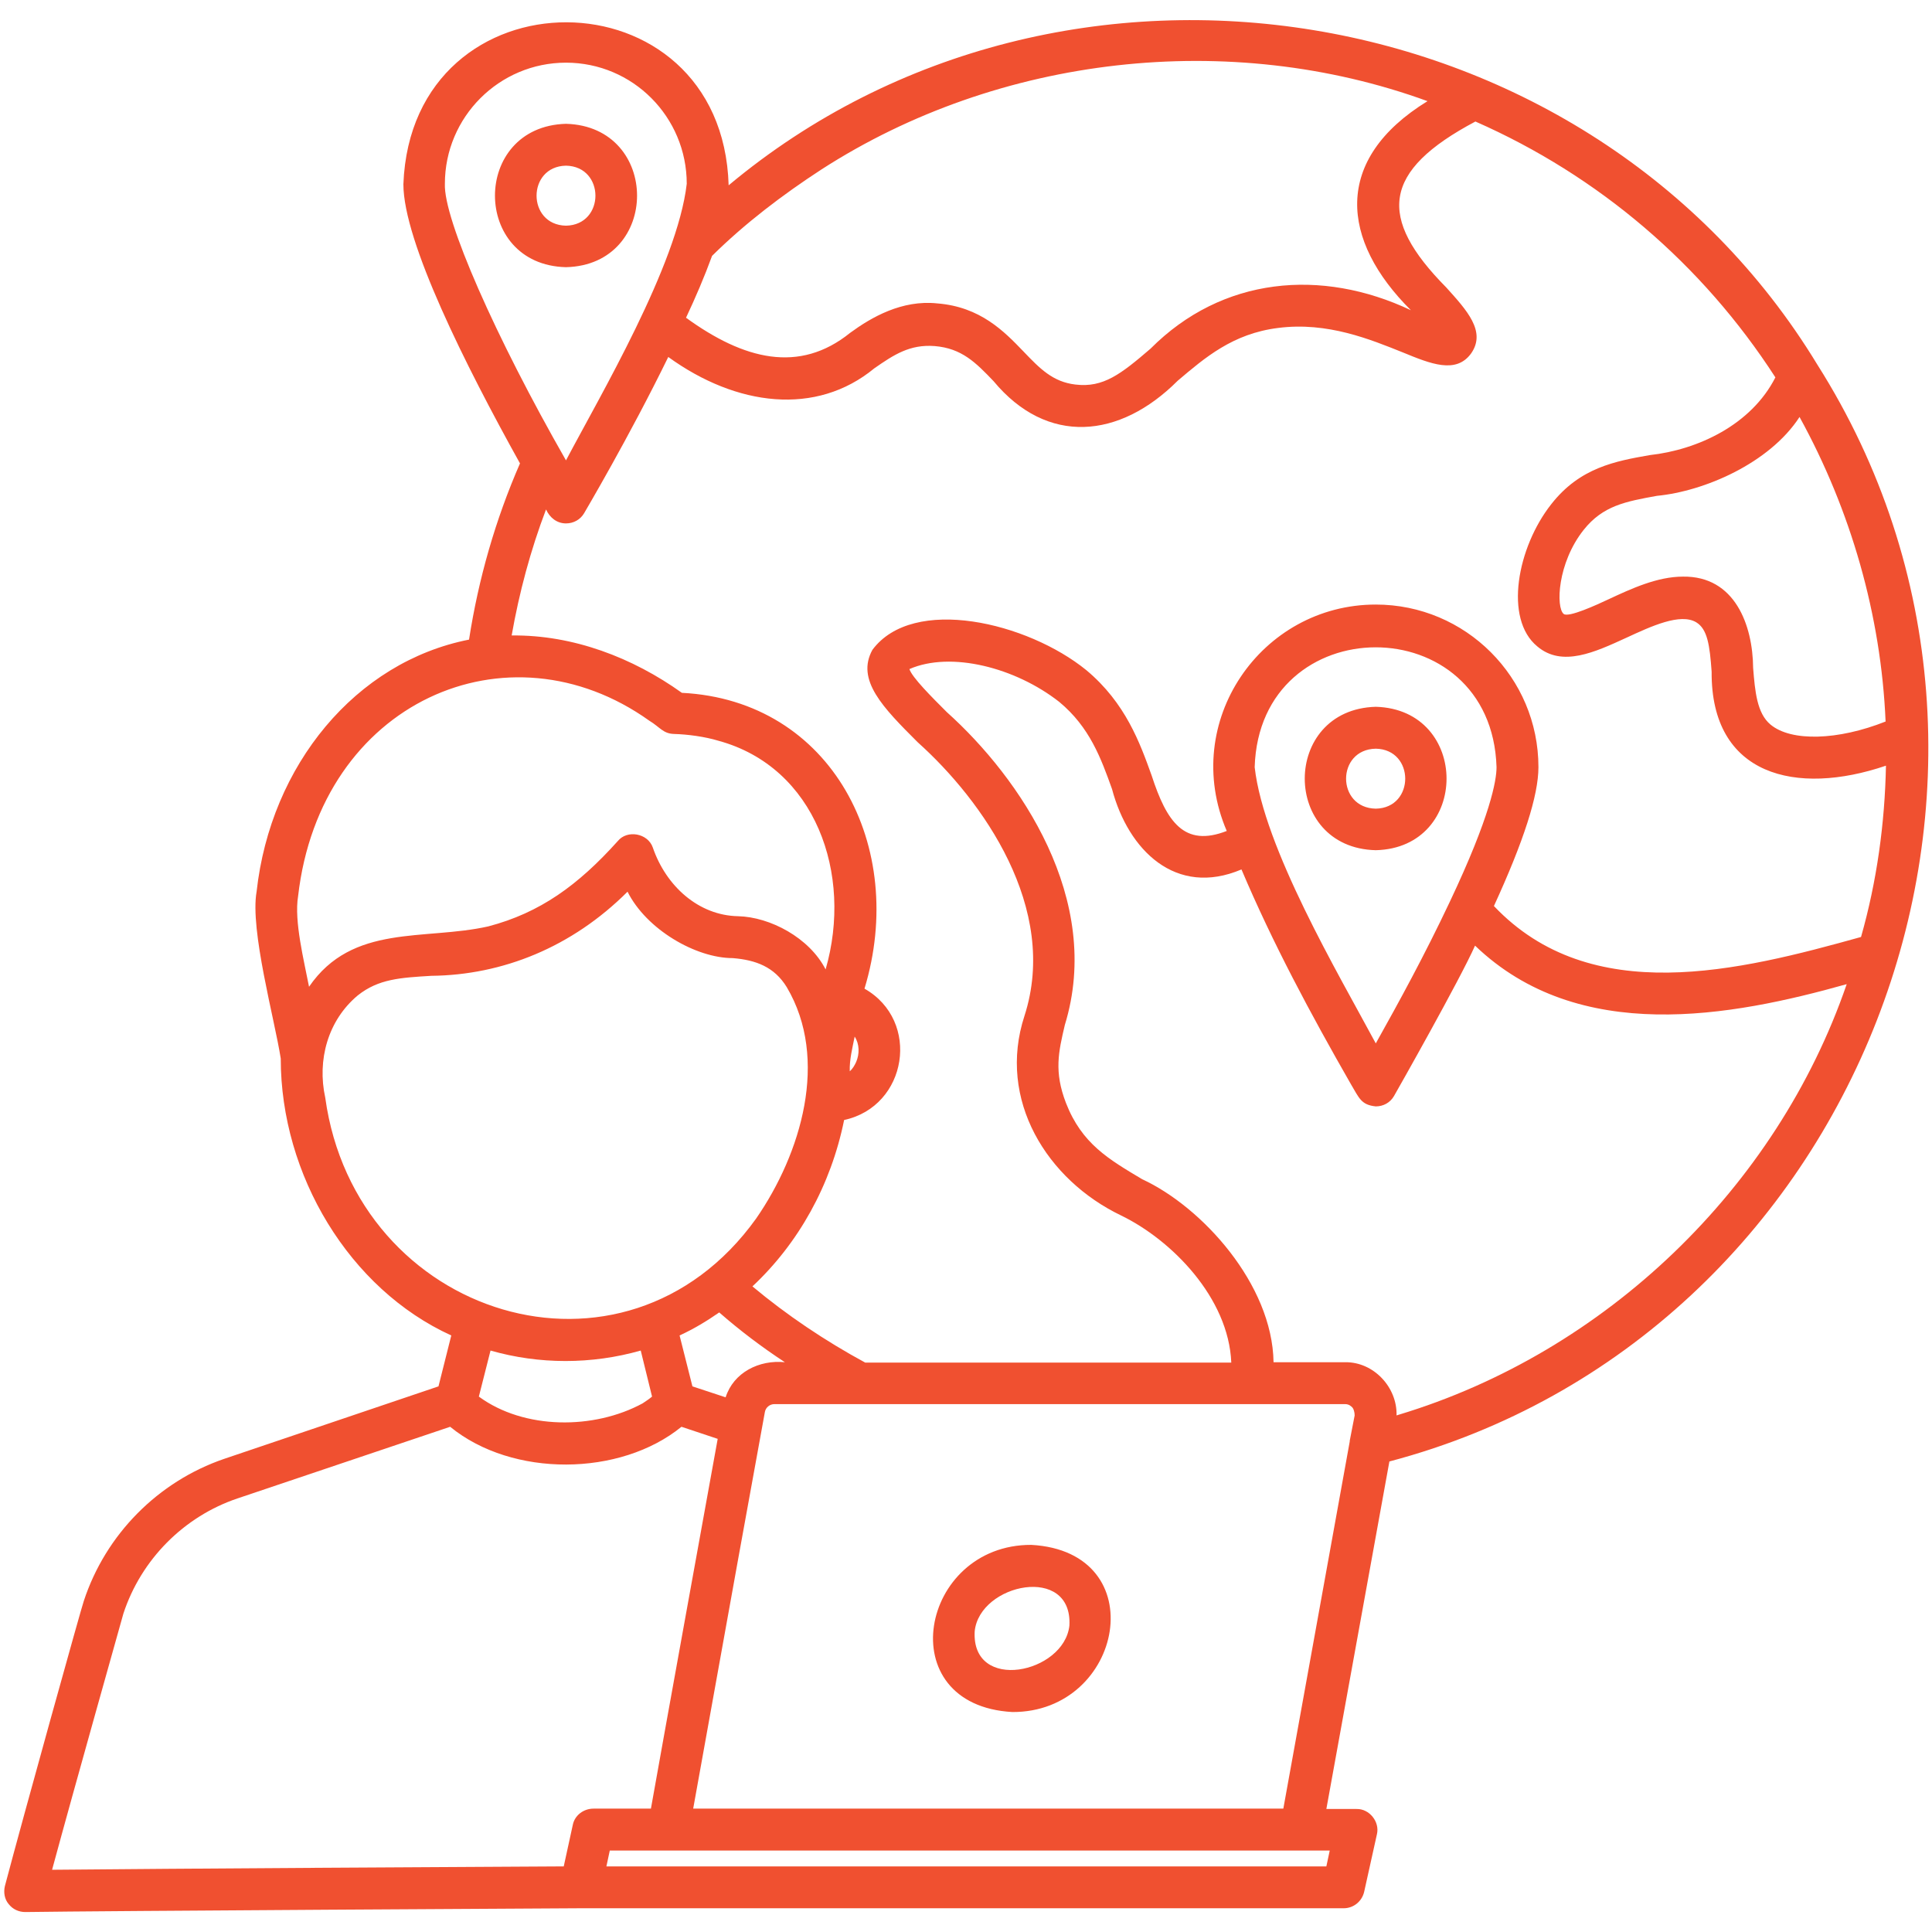 <?xml version="1.0" encoding="UTF-8"?> <svg xmlns="http://www.w3.org/2000/svg" width="48" height="48" viewBox="0 0 48 48" fill="none"><g clip-path="url(#clip0_227_12374)"><path d="M14.062 3.076C11.709 3.141 11.709 6.582 14.062 6.638C16.416 6.582 16.416 3.141 14.062 3.076ZM14.062 4.116C15.037 4.135 15.037 5.588 14.062 5.607C13.087 5.588 13.087 4.135 14.062 4.116ZM34.181 17.56C31.828 17.626 31.828 21.066 34.181 21.123C36.525 21.066 36.525 17.626 34.181 17.56ZM34.181 18.601C35.156 18.619 35.156 20.073 34.181 20.091C33.197 20.073 33.197 18.619 34.181 18.601ZM45.15 9.057C39.516 -0.215 26.419 -2.343 18.103 4.604C17.944 -0.777 10.228 -0.806 10.022 4.576C10.022 6.001 11.569 9.085 12.919 11.513C12.309 12.91 11.887 14.382 11.653 15.891C8.841 16.445 6.722 19.004 6.375 22.154C6.206 23.101 6.825 25.332 6.975 26.298C6.975 29.195 8.681 32.026 11.212 33.179L10.894 34.444L5.569 36.245C3.928 36.807 2.625 38.12 2.081 39.779C2.044 39.863 0.572 45.151 0.122 46.857C0.084 47.016 0.112 47.185 0.216 47.307C0.319 47.438 0.469 47.504 0.628 47.504C2.428 47.476 14.306 47.41 14.428 47.41H33.384C33.628 47.41 33.834 47.241 33.891 47.007L34.209 45.573C34.284 45.263 34.022 44.935 33.703 44.944H32.953L34.519 36.31C46.162 33.235 51.619 19.266 45.15 9.057ZM44.709 10.36C45.984 12.676 46.734 15.282 46.847 17.926C45.666 18.395 44.503 18.432 43.987 18.001C43.65 17.72 43.603 17.176 43.556 16.595C43.547 15.535 43.106 14.307 41.812 14.326C41.175 14.326 40.528 14.626 39.966 14.888C39.666 15.029 38.972 15.348 38.85 15.254C38.653 15.095 38.691 13.988 39.347 13.163C39.825 12.563 40.387 12.46 41.166 12.319C42.337 12.207 43.959 11.513 44.709 10.36ZM17.691 6.357C18.506 5.551 19.444 4.838 20.409 4.21C24.816 1.369 30.553 0.723 35.466 2.513C33.103 3.966 33.309 5.973 35.053 7.707C32.831 6.657 30.366 6.873 28.584 8.663C27.853 9.291 27.412 9.638 26.719 9.554C26.156 9.488 25.837 9.16 25.425 8.729C24.947 8.232 24.356 7.623 23.287 7.538C22.406 7.444 21.647 7.885 21.122 8.269C19.856 9.291 18.478 8.935 17.044 7.894C17.278 7.398 17.503 6.873 17.691 6.357ZM11.053 4.566C11.053 2.907 12.403 1.557 14.062 1.557C15.722 1.557 17.062 2.907 17.062 4.566C16.828 6.591 14.906 9.835 14.062 11.438C12.309 8.373 11.016 5.438 11.053 4.566ZM7.406 22.266C7.959 17.438 12.619 15.395 16.134 17.907C16.397 18.066 16.472 18.226 16.744 18.235C17.081 18.244 17.512 18.301 17.85 18.404C20.259 19.06 21.197 21.713 20.512 24.085C20.109 23.298 19.134 22.782 18.337 22.763C17.353 22.744 16.547 22.013 16.219 21.057C16.097 20.701 15.581 20.607 15.347 20.898C14.362 21.994 13.416 22.679 12.131 23.016C10.547 23.373 8.756 22.941 7.678 24.516C7.556 23.879 7.303 22.885 7.406 22.266ZM8.081 27.273C7.875 26.335 8.147 25.351 8.887 24.732C9.403 24.32 9.947 24.291 10.716 24.244C12.487 24.226 14.212 23.532 15.591 22.154C16.059 23.091 17.287 23.804 18.206 23.804C18.778 23.851 19.237 24.02 19.547 24.526C20.606 26.316 19.903 28.66 18.787 30.273C15.516 34.838 8.831 32.729 8.081 27.273ZM19.5 33.844C18.862 33.779 18.225 34.098 18.028 34.716L17.203 34.444L16.884 33.179C17.231 33.02 17.559 32.823 17.869 32.607C18.384 33.057 18.928 33.469 19.5 33.844ZM16.2 34.698C16.134 34.754 16.05 34.81 15.966 34.866C14.756 35.523 13.022 35.523 11.897 34.698L12.187 33.554C13.397 33.901 14.7 33.901 15.919 33.554L16.2 34.698ZM14.231 45.338L14.006 46.37C12.084 46.379 4.031 46.426 1.294 46.454C1.847 44.41 3 40.332 3.066 40.088C3.506 38.748 4.566 37.679 5.897 37.229L11.184 35.448C12.731 36.713 15.412 36.685 16.931 35.448L17.831 35.748C17.522 37.454 16.491 43.135 16.172 44.935H14.747C14.494 44.935 14.278 45.104 14.231 45.338ZM33.037 45.976L32.953 46.37H15.066L15.15 45.976H33.037ZM33.534 35.794V35.813L31.884 44.935H17.222L18.347 38.691L19.003 35.082C19.022 34.969 19.125 34.885 19.237 34.885H33.422C33.516 34.885 33.572 34.941 33.6 34.969C33.628 34.998 33.656 35.082 33.656 35.166L33.534 35.794ZM34.753 35.148C34.734 35.157 34.716 35.157 34.697 35.166C34.716 34.463 34.125 33.835 33.422 33.844H31.641C31.612 31.904 29.859 29.982 28.378 29.298C27.544 28.801 26.878 28.416 26.484 27.404C26.184 26.626 26.297 26.138 26.456 25.463C27.412 22.351 25.341 19.323 23.522 17.691C23.156 17.326 22.659 16.829 22.594 16.623C23.625 16.173 25.228 16.585 26.316 17.438C27.075 18.066 27.356 18.845 27.628 19.604C28.031 21.123 29.212 22.294 30.844 21.601C31.622 23.438 32.569 25.201 33.562 26.935C33.769 27.282 33.816 27.451 34.181 27.488C34.369 27.488 34.537 27.395 34.631 27.235C34.734 27.057 36.272 24.338 36.647 23.494C39.225 25.97 43.012 25.257 45.881 24.451C44.137 29.523 39.881 33.601 34.753 35.148ZM31.172 19.06C31.294 15.095 37.059 15.085 37.181 19.06C37.181 19.388 37.031 20.27 36.019 22.407C35.381 23.757 34.753 24.901 34.181 25.923C33.244 24.179 31.397 21.057 31.172 19.06ZM37.116 22.51C37.856 20.898 38.222 19.763 38.222 19.06C38.222 16.829 36.412 15.02 34.181 15.02C31.331 15.02 29.316 17.935 30.478 20.645C29.419 21.057 28.987 20.419 28.612 19.266C28.322 18.46 27.966 17.466 26.991 16.651C25.528 15.46 22.687 14.785 21.675 16.145C21.262 16.895 21.937 17.579 22.8 18.441C24.412 19.885 26.316 22.566 25.453 25.238C24.769 27.329 26.016 29.316 27.853 30.198C29.109 30.807 30.525 32.241 30.591 33.854H21.497C20.494 33.31 19.547 32.673 18.694 31.96C19.837 30.891 20.644 29.448 20.972 27.826C22.547 27.488 22.884 25.36 21.478 24.563C22.547 21.048 20.672 17.401 16.941 17.213C15.722 16.341 14.241 15.77 12.712 15.788C12.9 14.72 13.181 13.669 13.566 12.657C13.659 12.863 13.837 13.004 14.062 13.004C14.25 13.004 14.419 12.91 14.512 12.751C14.522 12.732 15.637 10.848 16.603 8.869C18.3 10.098 20.278 10.341 21.722 9.151C22.209 8.813 22.603 8.551 23.222 8.598C23.897 8.654 24.244 9.01 24.684 9.469C26.016 11.073 27.816 10.904 29.259 9.46C29.934 8.888 30.628 8.288 31.753 8.148C32.981 7.988 34.059 8.438 34.856 8.757C35.541 9.038 36.178 9.301 36.553 8.776C36.928 8.232 36.441 7.707 35.934 7.144C34.209 5.401 34.341 4.248 36.656 3.019C39.722 4.369 42.291 6.563 44.109 9.376C43.509 10.557 42.178 11.176 40.987 11.307C40.134 11.457 39.253 11.616 38.541 12.526C37.697 13.595 37.359 15.376 38.194 16.06C38.812 16.585 39.628 16.201 40.406 15.845C41.034 15.554 41.747 15.226 42.141 15.46C42.422 15.629 42.478 16.032 42.525 16.688C42.506 19.276 44.625 19.782 46.856 19.023C46.828 20.457 46.631 21.891 46.237 23.279C43.209 24.123 39.525 25.051 37.116 22.51ZM21.112 26.616C21.103 26.326 21.178 26.035 21.234 25.754C21.356 25.941 21.356 26.185 21.272 26.382C21.234 26.466 21.187 26.551 21.112 26.616ZM25.622 38.382C22.856 38.373 22.097 42.366 25.153 42.535C27.919 42.544 28.678 38.551 25.622 38.382ZM24.216 40.529C24.337 39.338 26.653 38.86 26.569 40.388C26.437 41.579 24.131 42.057 24.216 40.529Z" fill="#F05030"></path></g><defs><clipPath id="clip0_227_12374"><rect width="48" height="48" fill="white"></rect></clipPath></defs></svg> 